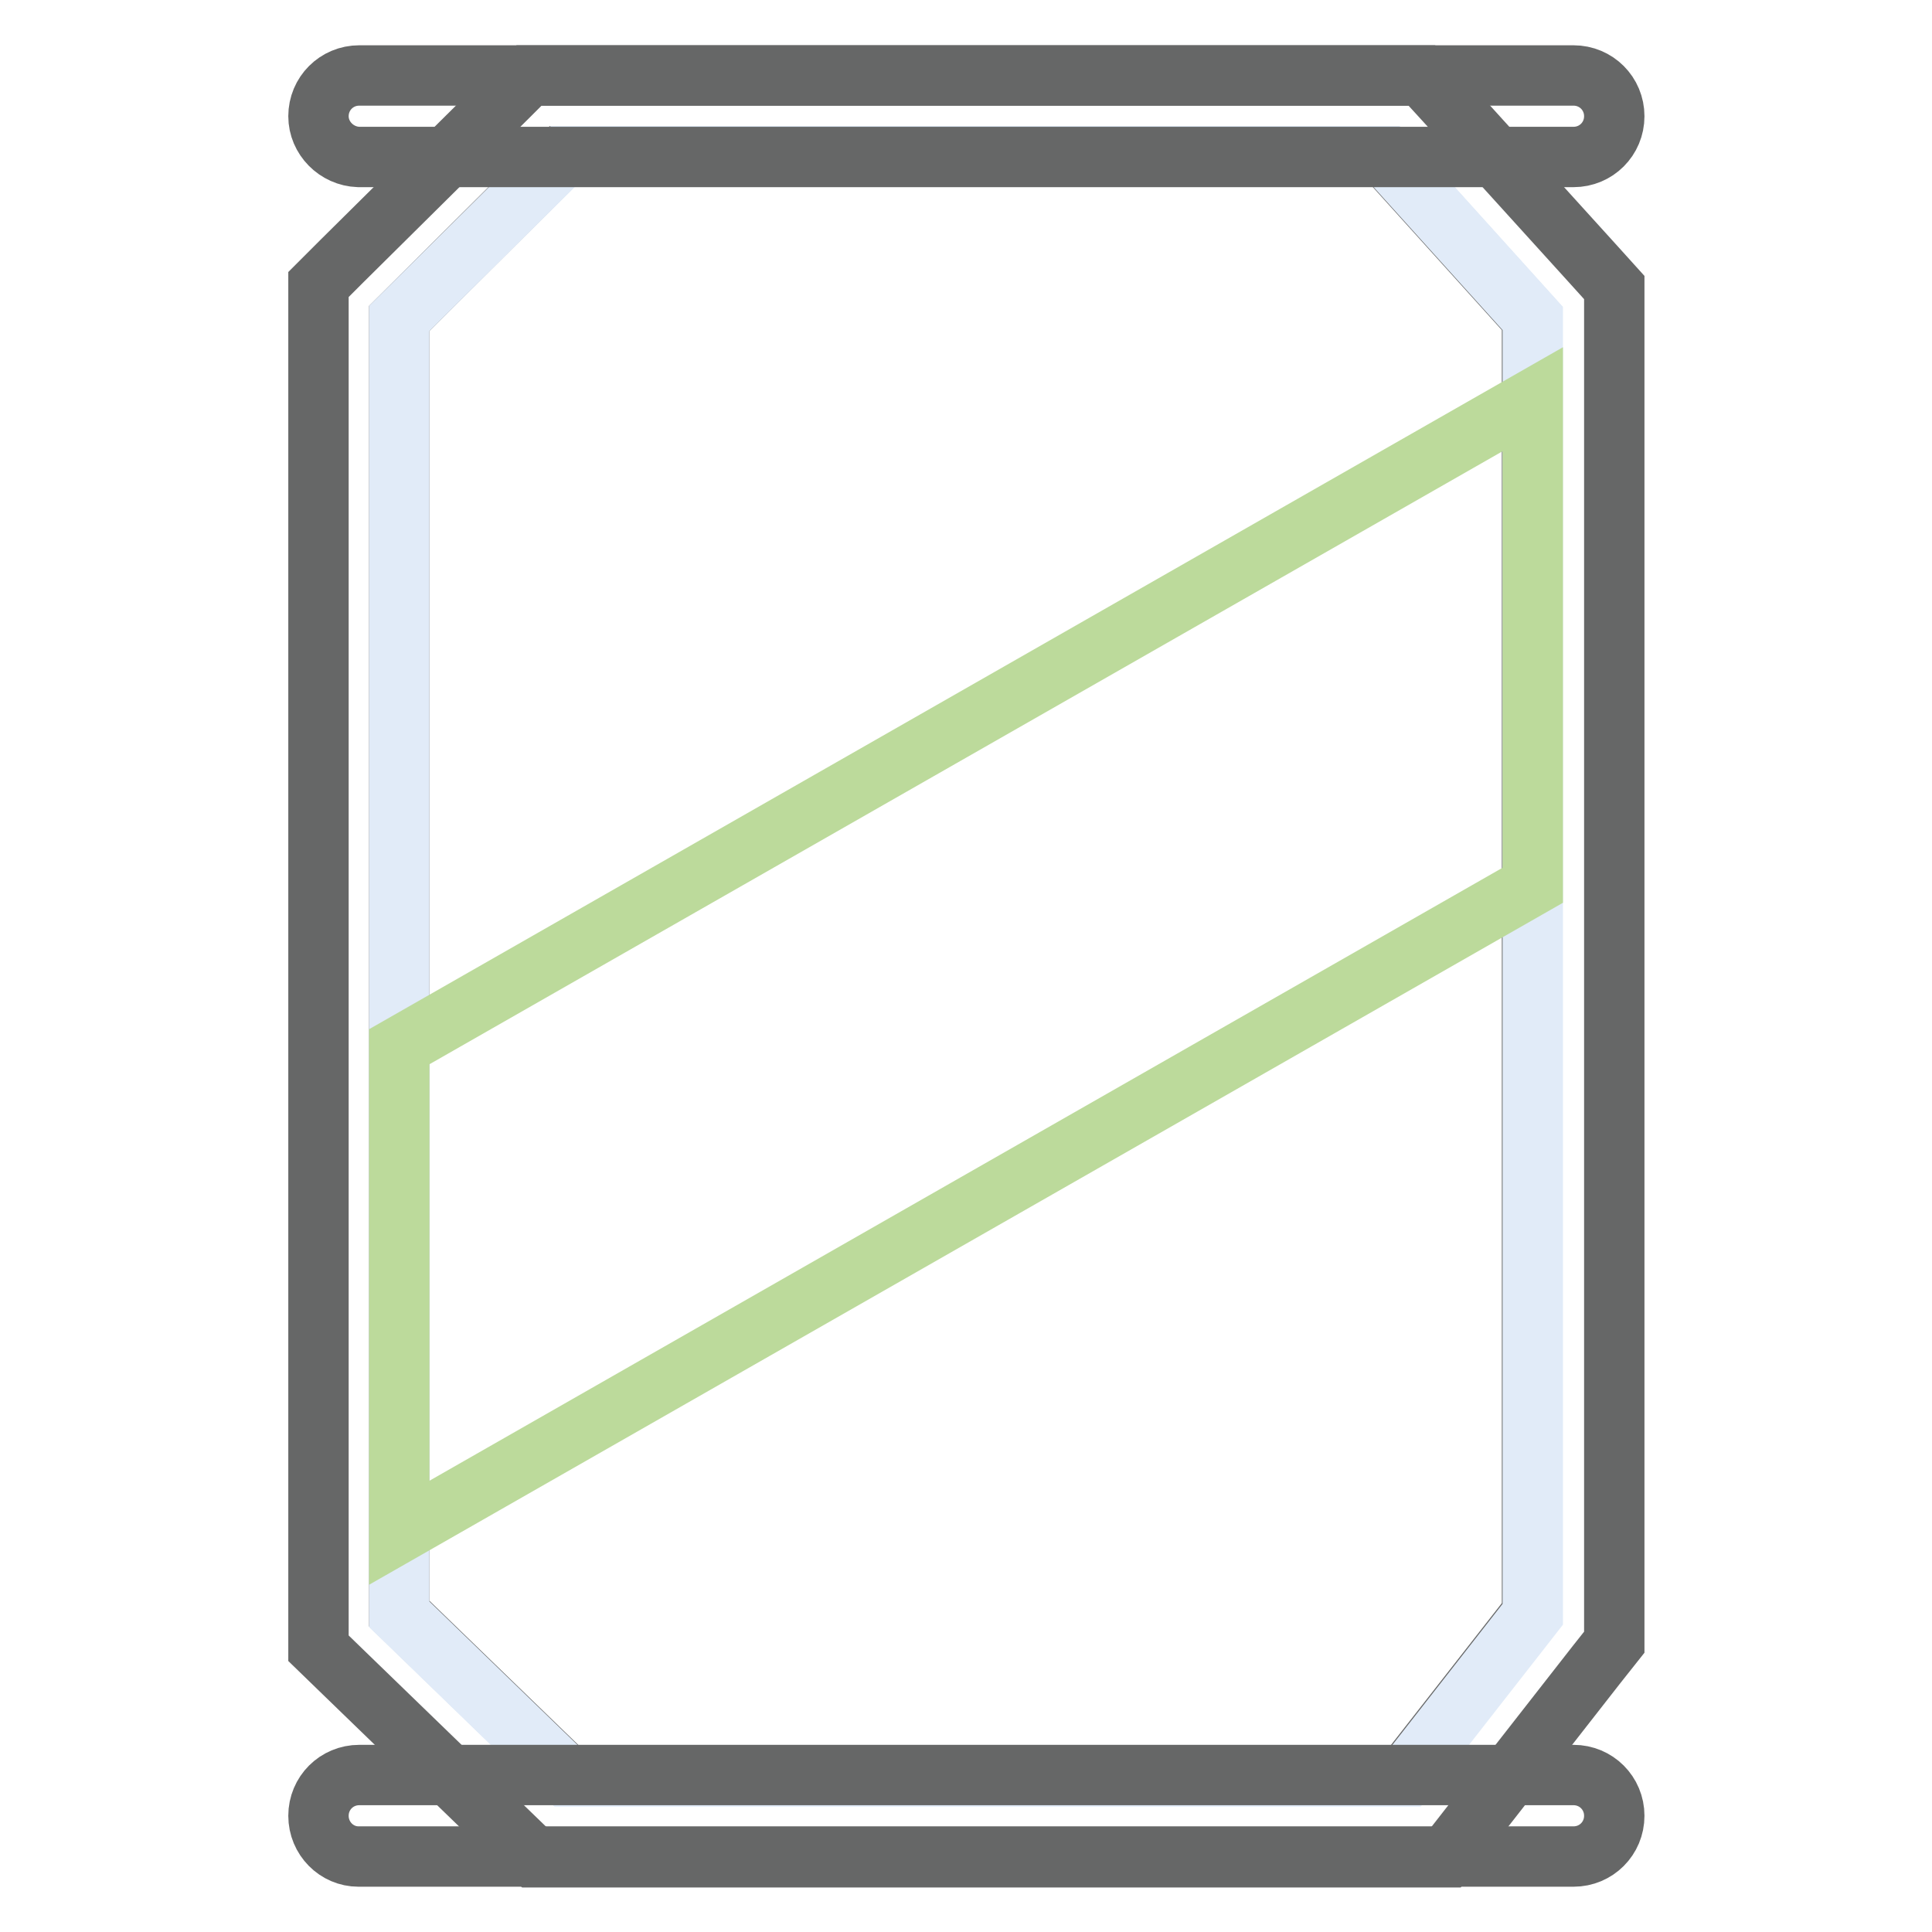 <?xml version="1.0" encoding="utf-8"?>
<!-- Svg Vector Icons : http://www.onlinewebfonts.com/icon -->
<!DOCTYPE svg PUBLIC "-//W3C//DTD SVG 1.1//EN" "http://www.w3.org/Graphics/SVG/1.1/DTD/svg11.dtd">
<svg version="1.1" xmlns="http://www.w3.org/2000/svg" xmlns:xlink="http://www.w3.org/1999/xlink" x="0px" y="0px" viewBox="0 0 256 256" enable-background="new 0 0 256 256" xml:space="preserve">
<g> <path stroke-width="8" fill-opacity="0" stroke="#666767"  d="M52.9,42.2v171.6l22.2,21.5h111.1l16.8-21.5V42.2l-19.4-21.5H74.5L52.9,42.2z M45.3,34.6L67,13.1l3.1-3.1 h118.3l3.2,3.5L211.1,35l2.8,3.1v179.5l-2.3,2.9l-16.8,21.5l-3.2,4.1H70.8l-3.1-3l-22.2-21.5l-3.3-3.2V37.7L45.3,34.6L45.3,34.6z" /> <path stroke-width="8" fill-opacity="0" stroke="#e1ebf8"  d="M52.9,42.2l21.7-21.5h109.1l19.4,21.5v171.7l-16.8,21.5H75.1l-22.2-21.5V42.2z"/> <path stroke-width="8" fill-opacity="0" stroke="#666767"  d="M42.2,15.4c0-3,2.4-5.4,5.4-5.4h160.9c3,0,5.4,2.4,5.4,5.4s-2.4,5.4-5.4,5.4H47.5 C44.6,20.7,42.2,18.3,42.2,15.4z M42.2,240.6c0-3,2.4-5.4,5.4-5.4h160.9c3,0,5.4,2.4,5.4,5.4c0,3-2.4,5.4-5.4,5.4H47.5 C44.6,246,42.2,243.6,42.2,240.6z"/> <path stroke-width="8" fill-opacity="0" stroke="#bcda9b"  d="M52.9,138.7l150.2-85.8v64.4L52.9,203.1V138.7z"/></g>
</svg>